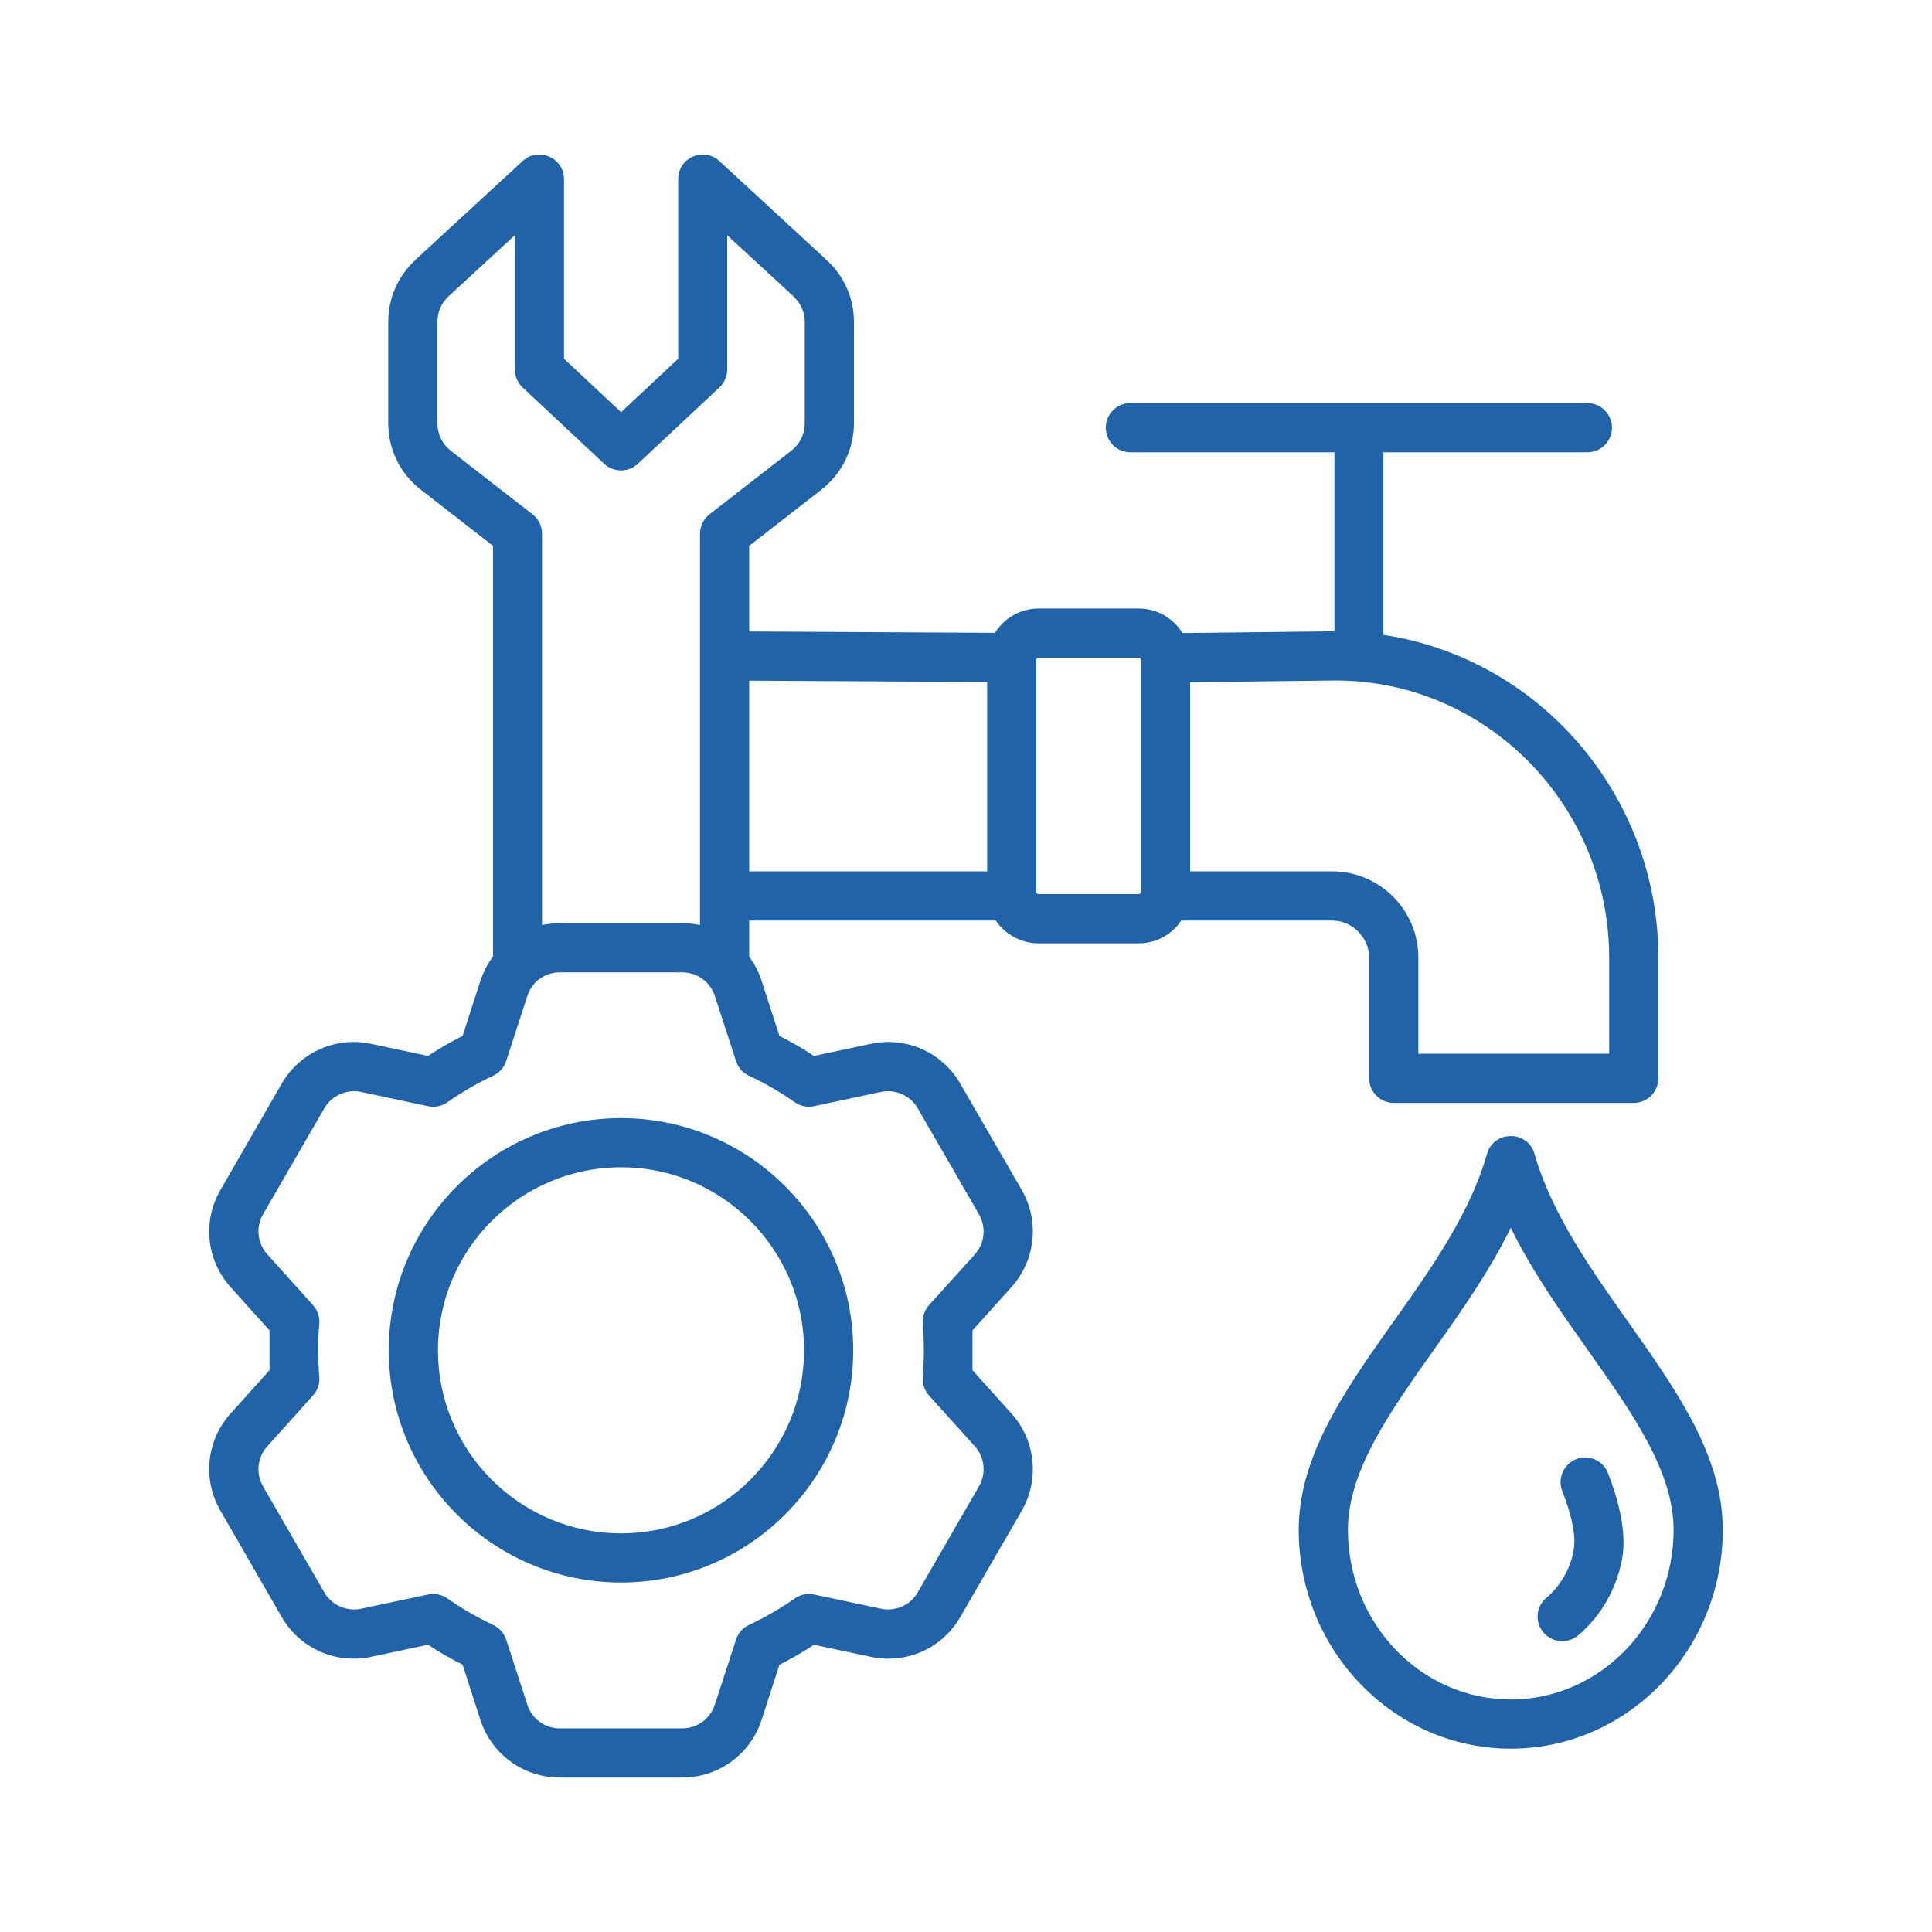 <svg width="100" height="100" viewBox="0 0 100 100" fill="none" xmlns="http://www.w3.org/2000/svg">
<path fill-rule="evenodd" clip-rule="evenodd" d="M41.617 69.892C41.617 75.116 37.368 79.366 32.148 79.366C26.919 79.366 22.67 75.117 22.67 69.892C22.67 64.669 26.919 60.419 32.148 60.419C37.368 60.419 41.617 64.669 41.617 69.892ZM20.123 69.892C20.123 76.52 25.518 81.911 32.148 81.911C38.768 81.911 44.163 76.52 44.163 69.892C44.163 63.266 38.768 57.873 32.148 57.873C25.518 57.873 20.123 63.266 20.123 69.892ZM83.232 76.251C83.662 77.364 84.237 79.175 83.961 80.679C83.679 82.23 82.872 83.641 81.686 84.647C81.427 84.865 81.093 84.972 80.756 84.943C80.418 84.914 80.106 84.753 79.888 84.495C79.779 84.367 79.697 84.219 79.646 84.06C79.595 83.9 79.576 83.732 79.59 83.565C79.605 83.398 79.652 83.236 79.73 83.088C79.808 82.939 79.915 82.808 80.043 82.701C80.82 82.05 81.384 81.025 81.482 79.999C81.531 79.311 81.337 78.385 80.86 77.17C80.607 76.515 80.938 75.777 81.589 75.524C82.24 75.269 82.979 75.595 83.232 76.251ZM78.197 87.965C82.843 87.965 86.625 84.024 86.625 79.181C86.625 76.152 84.476 73.117 82.202 69.904C80.773 67.881 79.305 65.81 78.197 63.551C77.088 65.81 75.63 67.881 74.192 69.904C71.917 73.117 69.769 76.152 69.769 79.181C69.769 84.024 73.55 87.965 78.197 87.965ZM84.282 68.433C82.338 65.685 80.326 62.845 79.421 59.716C79.07 58.495 77.32 58.499 76.972 59.716C74.95 66.789 67.222 72.319 67.222 79.181C67.222 85.428 72.15 90.511 78.197 90.511C84.243 90.511 89.171 85.428 89.171 79.181C89.171 75.342 86.79 71.986 84.282 68.433ZM59.056 46.167C59.056 46.227 58.998 46.281 58.939 46.281H53.758C53.743 46.281 53.728 46.279 53.714 46.273C53.7 46.267 53.687 46.259 53.676 46.248C53.665 46.238 53.657 46.225 53.651 46.211C53.645 46.197 53.642 46.182 53.642 46.167V34.157C53.642 34.097 53.69 34.043 53.758 34.043H58.939C58.998 34.043 59.056 34.097 59.056 34.157V46.167ZM38.778 35.231L51.094 35.299V45.101H38.778V35.231ZM41.14 57.054C40.391 56.528 39.598 56.068 38.768 55.681C38.61 55.608 38.468 55.502 38.353 55.371C38.237 55.24 38.15 55.086 38.097 54.92L36.999 51.547C36.756 50.817 36.085 50.329 35.317 50.329H28.969C28.201 50.329 27.53 50.817 27.297 51.547L26.199 54.92C26.092 55.256 25.839 55.531 25.528 55.681C24.699 56.068 23.905 56.528 23.156 57.054C22.865 57.256 22.505 57.331 22.155 57.256L18.684 56.517C17.946 56.362 17.168 56.708 16.789 57.361L13.61 62.861C13.425 63.184 13.347 63.558 13.387 63.928C13.427 64.298 13.583 64.646 13.834 64.922L16.206 67.56C16.321 67.691 16.41 67.843 16.465 68.008C16.52 68.174 16.541 68.349 16.526 68.523C16.448 69.435 16.448 70.352 16.526 71.264C16.541 71.438 16.52 71.612 16.464 71.778C16.409 71.943 16.321 72.095 16.206 72.225L13.834 74.865C13.583 75.14 13.427 75.488 13.387 75.859C13.346 76.229 13.425 76.602 13.61 76.925L16.789 82.426C17.168 83.079 17.946 83.423 18.684 83.269L22.155 82.531C22.498 82.454 22.864 82.532 23.156 82.733C23.906 83.258 24.7 83.717 25.528 84.105C25.839 84.253 26.092 84.529 26.199 84.865L27.297 88.24C27.41 88.594 27.633 88.903 27.934 89.123C28.235 89.342 28.597 89.459 28.969 89.458H35.317C36.085 89.458 36.756 88.968 36.999 88.24L38.097 84.866C38.15 84.699 38.237 84.546 38.353 84.415C38.468 84.284 38.61 84.179 38.768 84.105C39.598 83.718 40.391 83.259 41.14 82.733C41.432 82.531 41.791 82.456 42.132 82.531L45.612 83.269C46.341 83.425 47.128 83.079 47.498 82.426L50.676 76.925C50.861 76.603 50.94 76.23 50.901 75.861C50.863 75.491 50.71 75.142 50.463 74.865L48.081 72.225C47.965 72.095 47.877 71.943 47.822 71.778C47.767 71.612 47.746 71.438 47.76 71.264C47.838 70.342 47.838 69.444 47.76 68.523C47.746 68.349 47.767 68.174 47.822 68.008C47.877 67.843 47.965 67.691 48.081 67.56L50.463 64.922C50.71 64.644 50.863 64.296 50.901 63.926C50.94 63.556 50.861 63.184 50.676 62.861L47.498 57.361C47.128 56.708 46.341 56.36 45.602 56.517L42.132 57.256C41.962 57.293 41.785 57.294 41.615 57.259C41.444 57.224 41.282 57.154 41.14 57.054ZM23.36 23.355L27.57 26.625C27.881 26.866 28.055 27.236 28.055 27.629V47.881C28.356 47.817 28.662 47.784 28.969 47.783H35.317C35.628 47.783 35.929 47.818 36.231 47.881V27.629C36.232 27.436 36.276 27.246 36.36 27.072C36.444 26.898 36.566 26.746 36.717 26.625L40.926 23.355C41.412 22.98 41.655 22.479 41.655 21.868V16.697C41.655 16.142 41.451 15.691 41.043 15.314L37.64 12.176V19.12C37.64 19.294 37.605 19.466 37.536 19.626C37.468 19.786 37.367 19.93 37.242 20.05L33.013 24.008C32.527 24.464 31.769 24.464 31.273 24.008L27.044 20.05C26.919 19.93 26.819 19.786 26.75 19.626C26.682 19.466 26.646 19.294 26.646 19.12V12.176L23.244 15.314C22.835 15.691 22.641 16.142 22.641 16.697V21.868C22.641 22.479 22.884 22.98 23.36 23.355ZM68.962 35.224C69.02 35.224 69.078 35.222 69.127 35.222C76.969 35.222 83.29 41.716 83.29 49.567V54.54H73.414V49.567C73.414 47.103 71.411 45.101 68.952 45.101H61.603V35.311L68.962 35.224ZM68.952 47.647C69.992 47.647 70.867 48.526 70.867 49.567V55.813C70.867 56.515 71.441 57.086 72.14 57.086H84.564C85.264 57.086 85.837 56.515 85.837 55.813V49.567C85.837 41.226 79.746 34.09 71.606 32.862V23.41H82.163C82.862 23.41 83.436 22.841 83.436 22.138C83.436 21.435 82.862 20.865 82.163 20.865H58.511C57.802 20.865 57.238 21.435 57.238 22.138C57.238 22.84 57.802 23.41 58.511 23.41H69.069V32.676C69.02 32.678 68.981 32.678 68.933 32.678L61.204 32.767C60.738 32.006 59.902 31.497 58.939 31.497H53.758C52.806 31.497 51.969 32.002 51.503 32.756L38.778 32.685V28.252L42.492 25.364C43.59 24.506 44.202 23.264 44.202 21.867V16.697C44.202 15.43 43.706 14.304 42.773 13.444L37.232 8.335C36.424 7.587 35.103 8.157 35.103 9.27V18.569L32.148 21.335L29.193 18.569V9.27C29.193 8.171 27.868 7.582 27.054 8.334L21.513 13.441C20.59 14.302 20.094 15.427 20.094 16.697V21.868C20.094 23.264 20.697 24.507 21.805 25.364L25.518 28.252V49.517C25.236 49.885 25.023 50.302 24.867 50.759L23.944 53.618C23.328 53.93 22.731 54.276 22.155 54.655L19.209 54.028C18.319 53.837 17.392 53.934 16.56 54.304C15.729 54.674 15.036 55.299 14.582 56.088L11.413 61.589C10.47 63.209 10.684 65.234 11.938 66.625L13.95 68.862V70.924L11.938 73.161C10.684 74.553 10.47 76.578 11.413 78.198L14.582 83.698C15.036 84.487 15.729 85.111 16.56 85.481C17.392 85.852 18.319 85.948 19.209 85.758L22.155 85.132C22.728 85.511 23.331 85.855 23.944 86.166L24.867 89.025C25.45 90.807 27.093 92.004 28.969 92.004H35.317C37.193 92.004 38.836 90.807 39.419 89.025L40.343 86.167C40.959 85.859 41.557 85.513 42.131 85.132L45.077 85.758C46.914 86.149 48.771 85.319 49.704 83.698L52.883 78.198C53.338 77.41 53.532 76.498 53.435 75.592C53.339 74.687 52.959 73.836 52.348 73.161L50.336 70.924V68.862L52.348 66.625C52.959 65.95 53.339 65.099 53.435 64.194C53.532 63.289 53.338 62.377 52.883 61.589L49.704 56.089C48.771 54.466 46.914 53.639 45.077 54.028L42.131 54.655C41.557 54.274 40.959 53.928 40.343 53.619L39.419 50.76C39.273 50.303 39.05 49.886 38.778 49.517V47.647H51.541C52.027 48.358 52.834 48.826 53.758 48.826H58.939C59.862 48.826 60.669 48.358 61.145 47.647H68.952Z" fill="#2063A9"/>
</svg>
